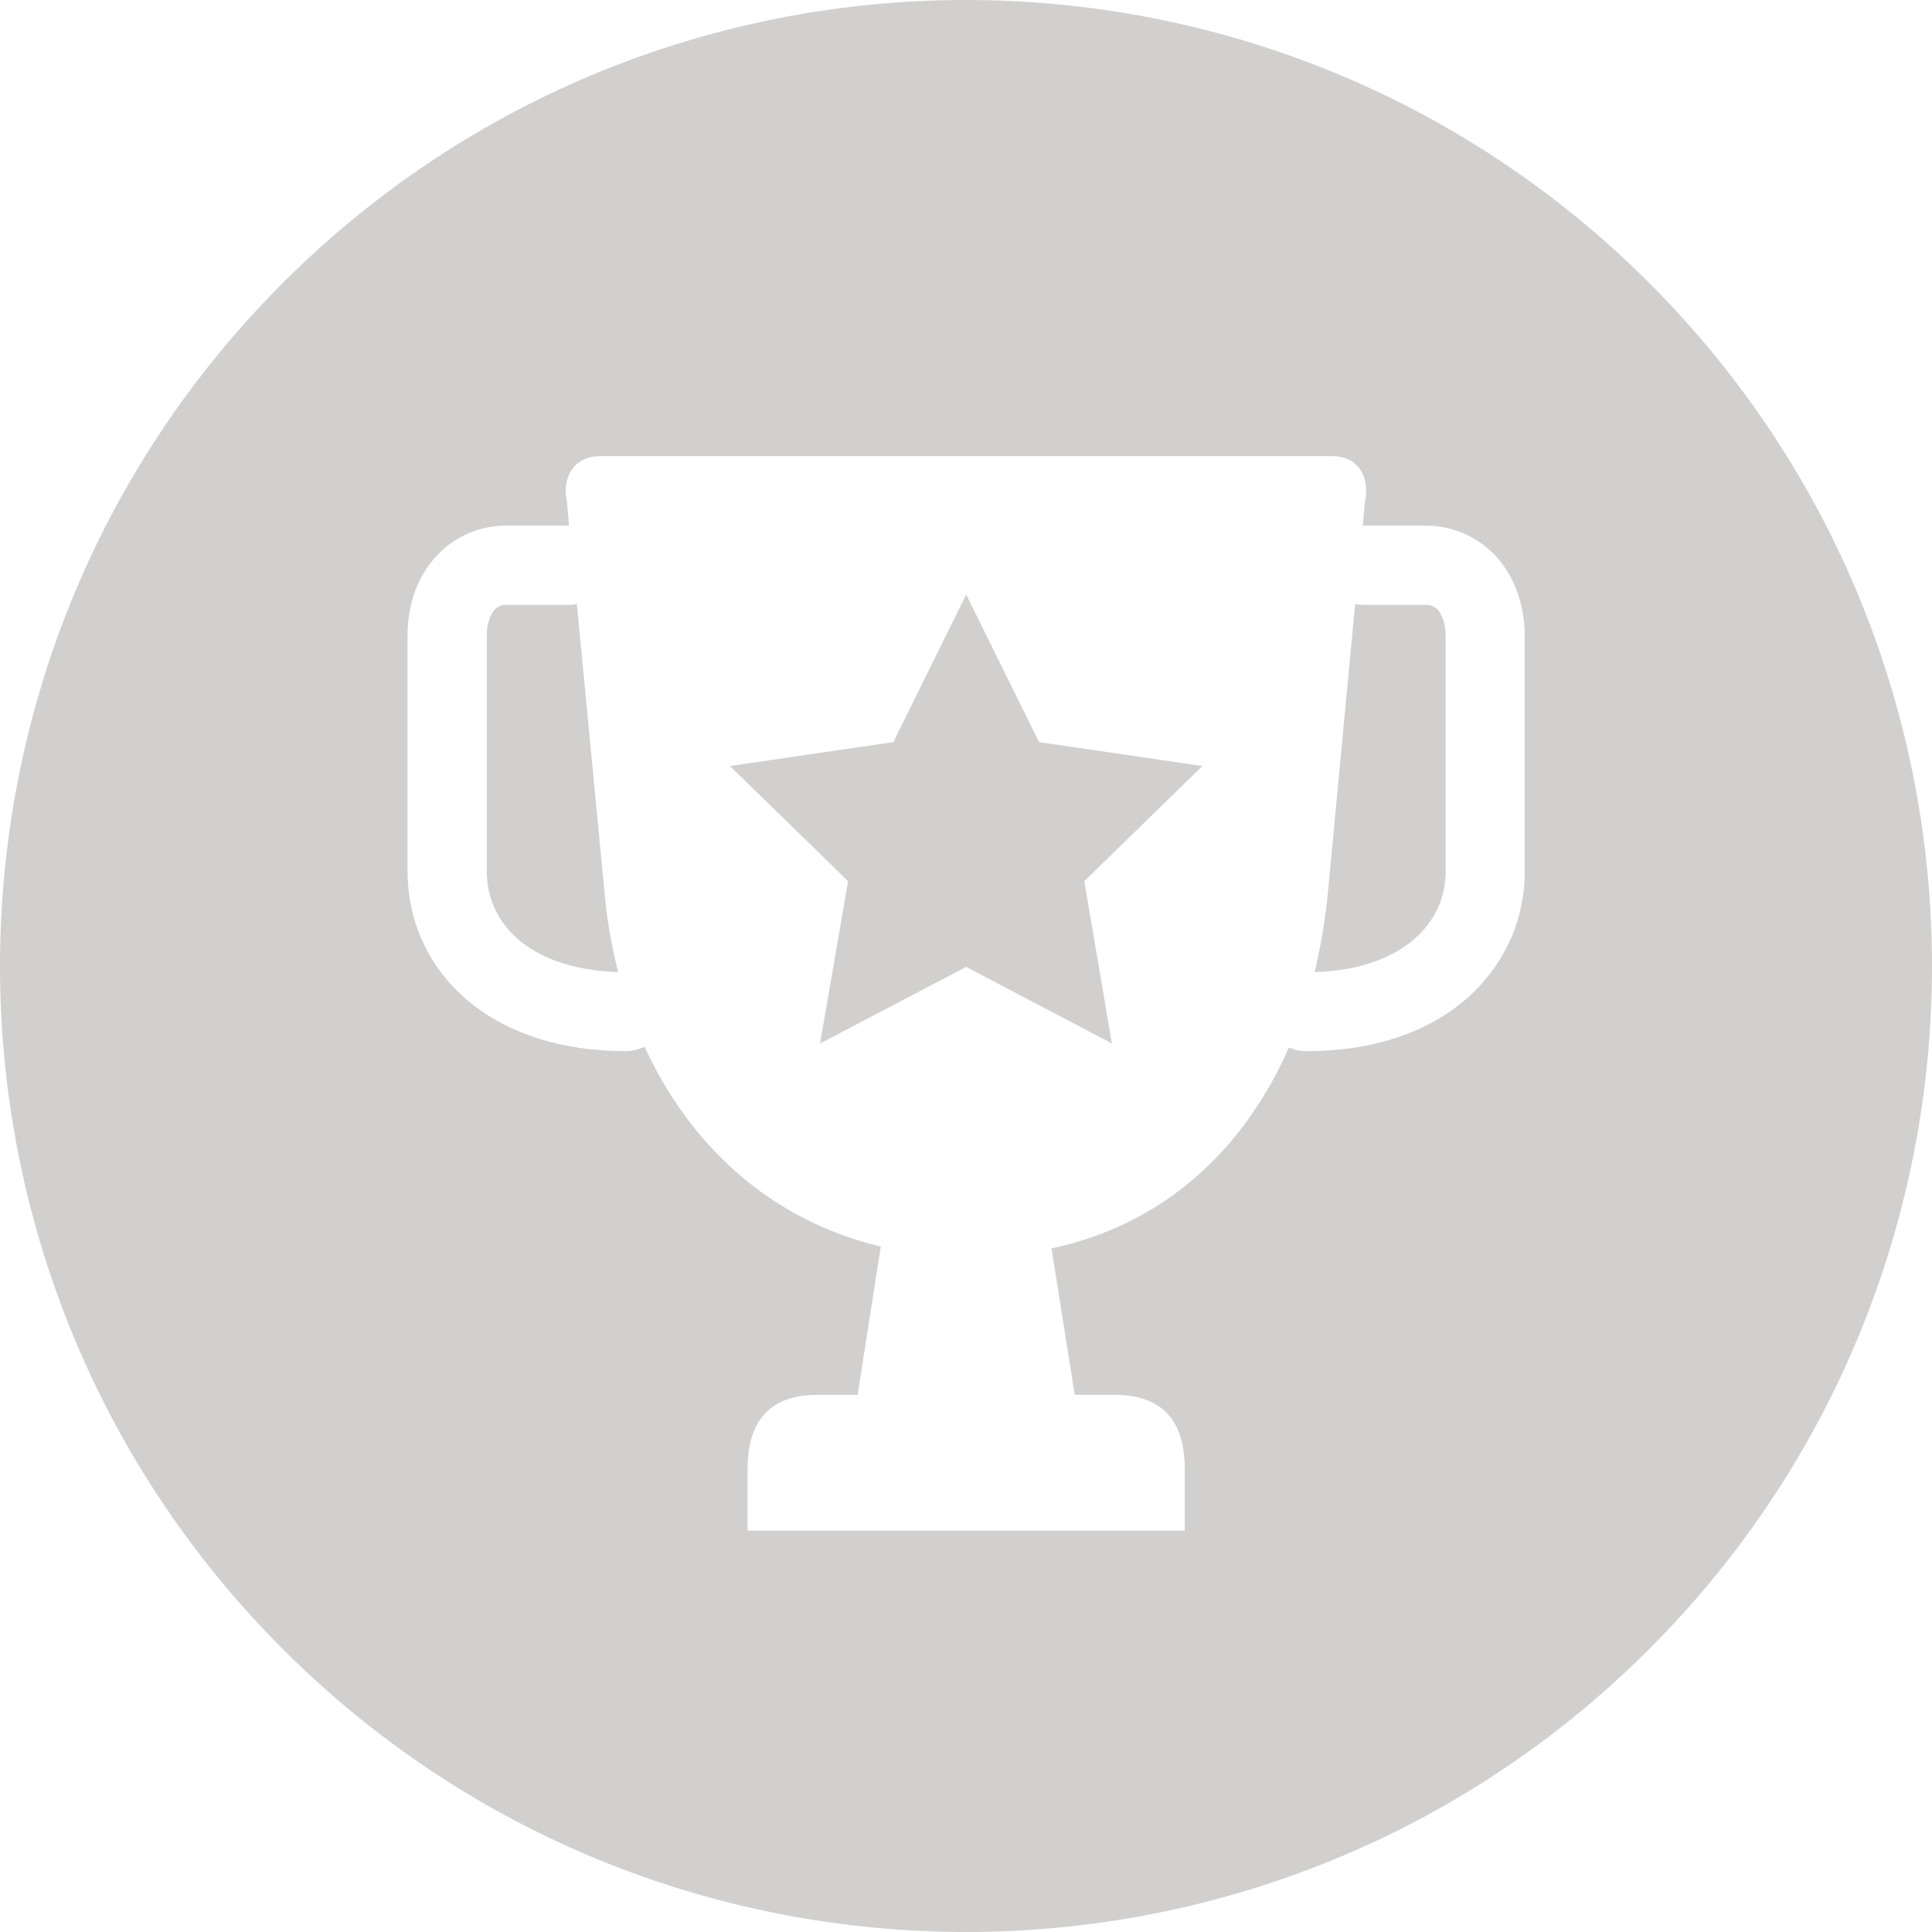 <?xml version="1.0" encoding="utf-8"?>
<!-- Generator: Adobe Illustrator 16.2.0, SVG Export Plug-In . SVG Version: 6.00 Build 0)  -->
<!DOCTYPE svg PUBLIC "-//W3C//DTD SVG 1.1//EN" "http://www.w3.org/Graphics/SVG/1.1/DTD/svg11.dtd">
<svg version="1.1" id="Layer_1" xmlns="http://www.w3.org/2000/svg" xmlns:xlink="http://www.w3.org/1999/xlink" x="0px" y="0px"
	 width="90px" height="90px" viewBox="0 -10 90 90" enable-background="new 0 -10 90 90" xml:space="preserve">
<g id="pay_x5F_g">
</g>
<g id="form_x5F_g">
</g>
<g id="video_x5F_g">
</g>
<g id="photo_x5F_g">
</g>
<g id="act_x5F_g">
</g>
<g id="award_x5F_g">
	<g>
		<path fill="#D1D0CE" d="M66.435,18.176h-2.948c-0.119,0-0.24-0.017-0.36-0.033l-1.302,13.798
			c-0.137,1.148-0.325,2.263-0.583,3.343c2.229-0.069,3.721-0.737,4.646-1.543c0.978-0.857,1.457-1.971,1.457-3.154V19.6
			c0-0.583-0.188-0.96-0.343-1.167C66.847,18.262,66.674,18.176,66.435,18.176z"/>
		<polygon fill="#D1D0CE" points="48.403,24.57 45.008,17.697 41.615,24.57 34.003,25.684 39.507,31.049 38.202,38.608 
			45.008,35.042 51.797,38.608 50.511,31.049 56.012,25.684 		"/>
		<path fill="#D1D0CE" d="M26.873,18.142c-0.119,0.018-0.222,0.034-0.341,0.034h-2.966c-0.223,0-0.395,0.086-0.548,0.256
			c-0.17,0.206-0.341,0.584-0.341,1.167v10.988c0,1.183,0.461,2.296,1.439,3.154c0.926,0.805,2.434,1.473,4.68,1.543
			c-0.273-1.081-0.481-2.195-0.6-3.343L26.873,18.142z"/>
		<path fill="#D1D0CE" d="M76.823,3.177c-17.571-17.57-46.075-17.57-63.646,0c-17.569,17.571-17.569,46.075,0,63.646
			c17.571,17.569,46.075,17.569,63.646,0C94.393,49.252,94.393,20.748,76.823,3.177z M71.03,30.586c0,2.212-0.909,4.354-2.709,5.931
			c-1.782,1.56-4.337,2.451-7.473,2.451c-0.292,0-0.565-0.07-0.806-0.171c-2.058,4.68-5.741,8.227-11.058,9.359l1.082,6.821h1.85
			c2.35,0,3.276,1.337,3.276,3.462v2.864H34.826v-2.864c0-2.125,0.926-3.462,3.257-3.462h1.868l1.08-6.909
			c-5.176-1.233-8.897-4.731-11.006-9.308c-0.257,0.119-0.547,0.206-0.857,0.206c-3.136,0-5.69-0.891-7.491-2.45
			c-1.8-1.578-2.692-3.72-2.692-5.932V19.597c0-1.32,0.395-2.572,1.201-3.532c0.822-0.977,2.023-1.578,3.376-1.578h2.948
			l-0.103-1.131c-0.223-0.994,0.222-2.108,1.559-2.108h34.077c1.338,0,1.767,1.115,1.543,2.108l-0.104,1.131h2.948
			c1.37,0,2.553,0.601,3.395,1.578c0.788,0.96,1.201,2.212,1.201,3.532v10.989H71.03z"/>
	</g>
</g>
</svg>
